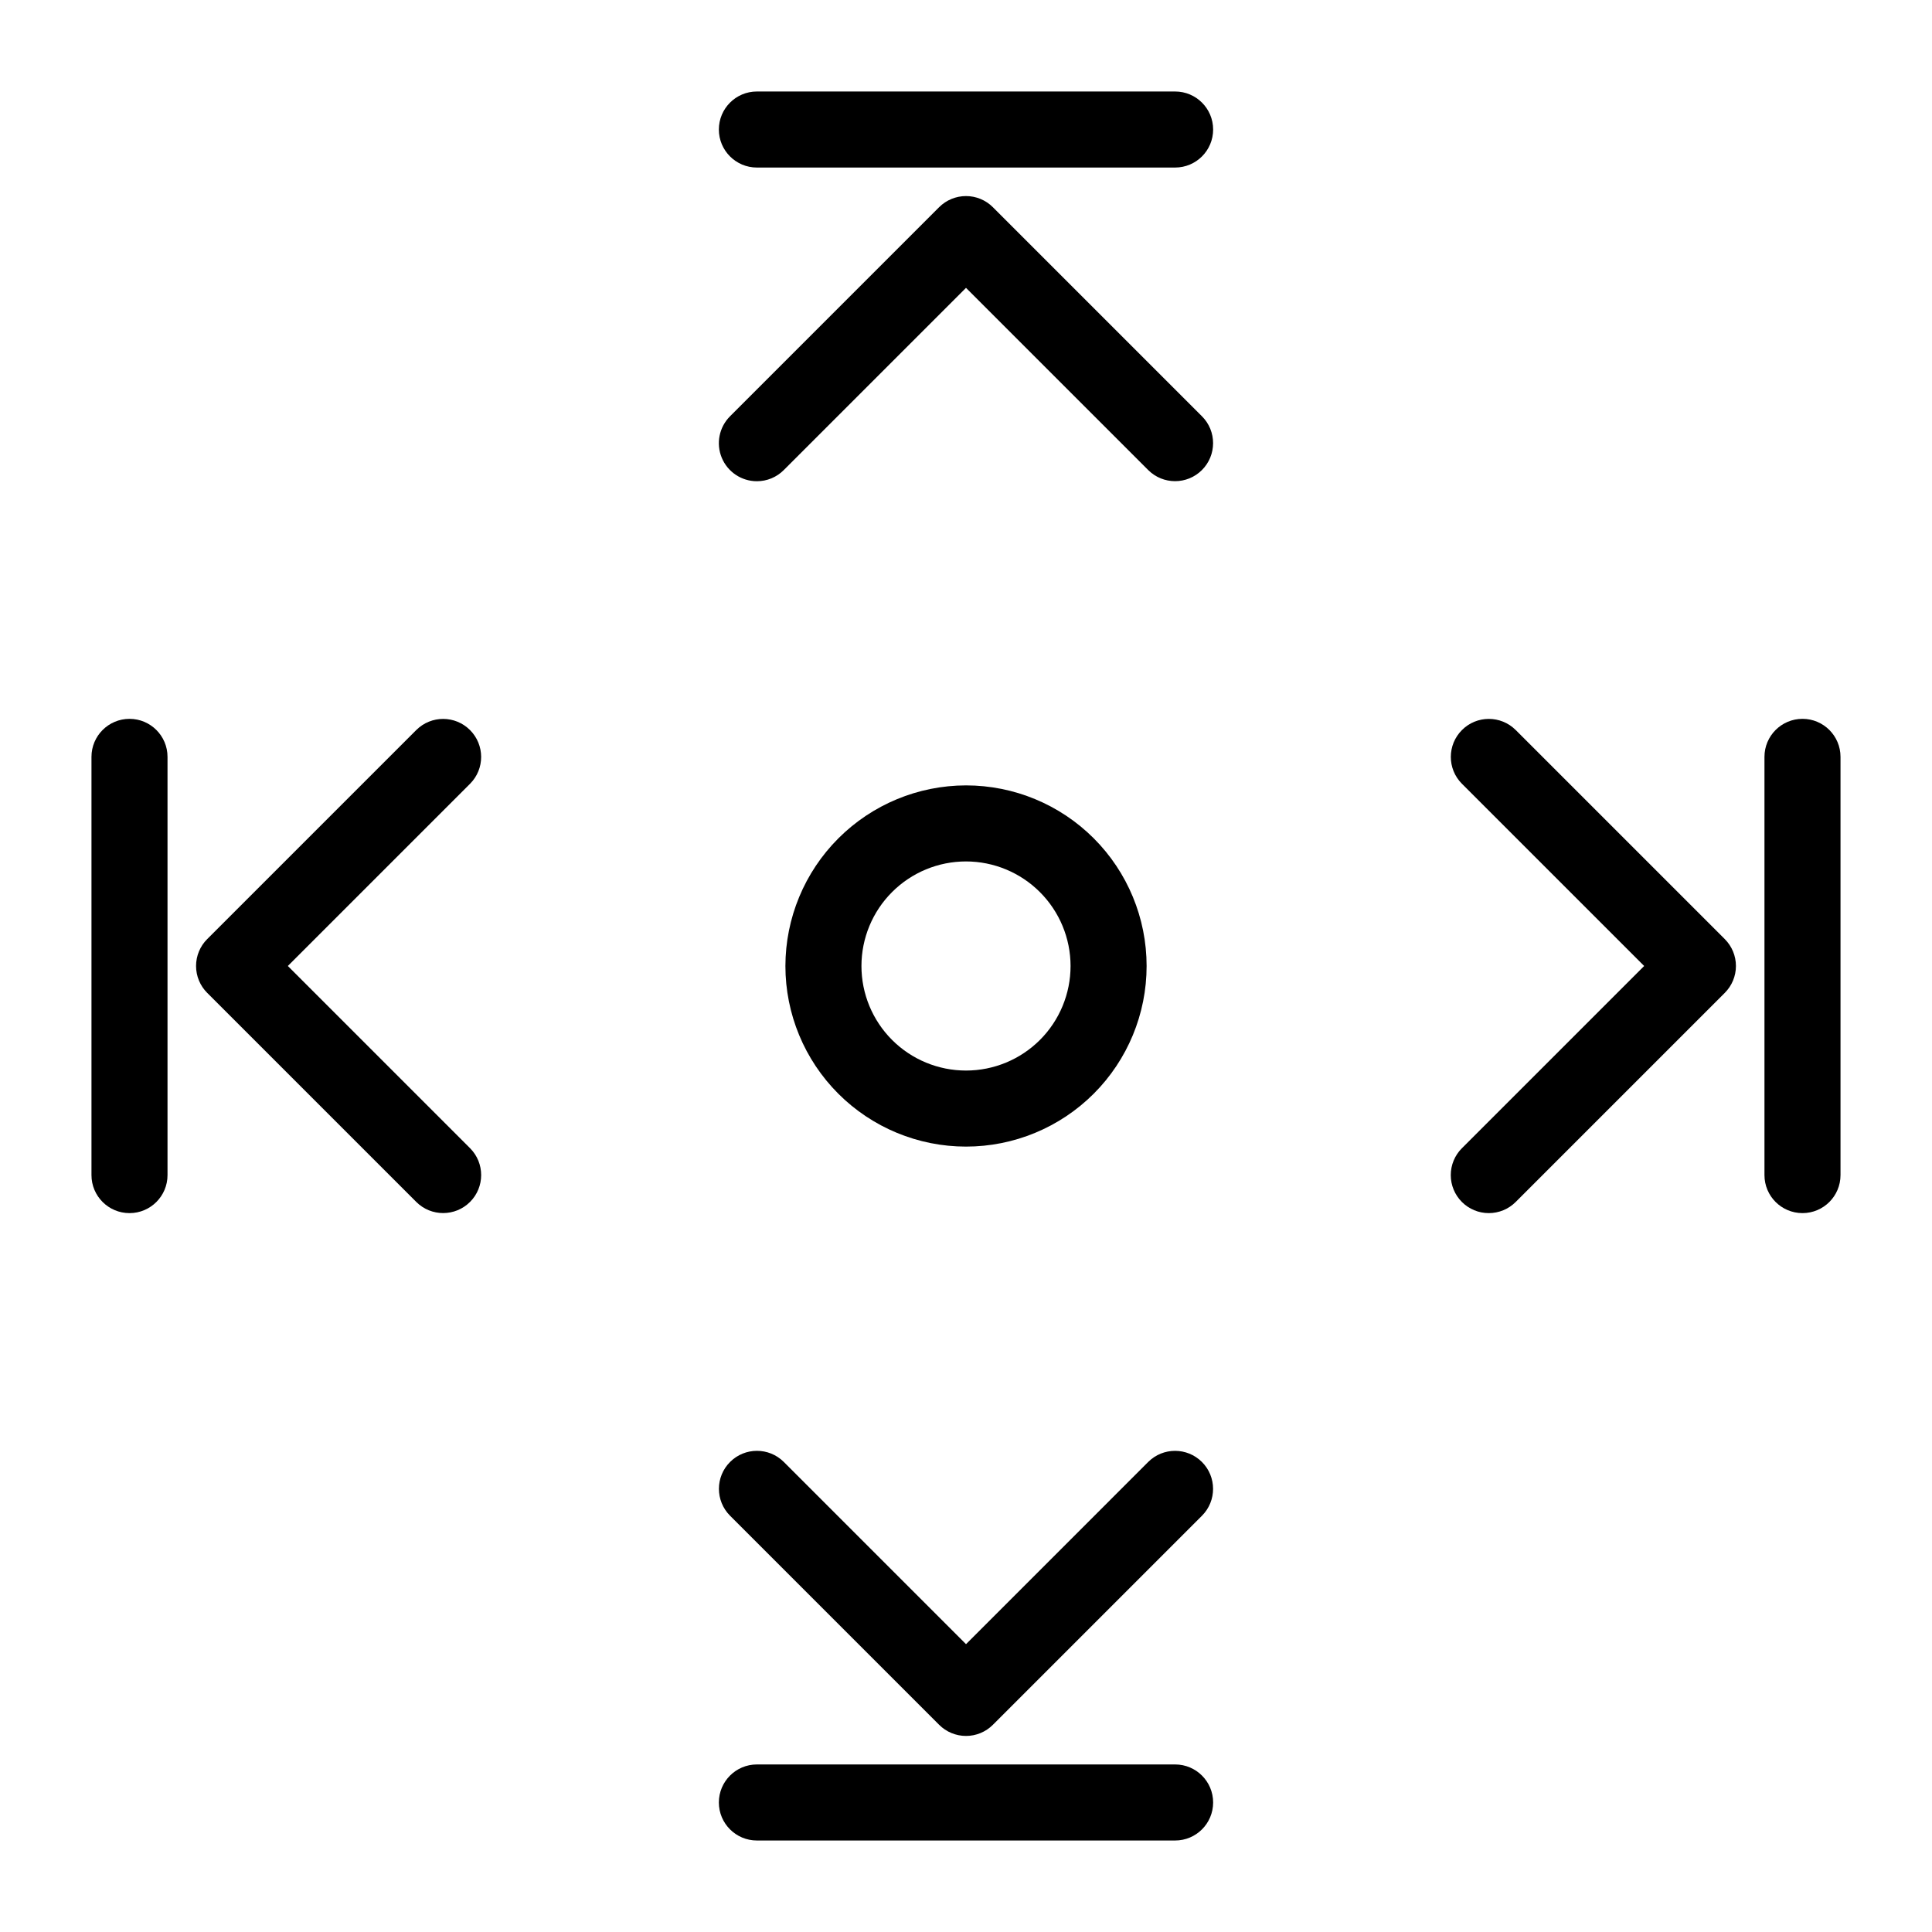 <?xml version="1.0" encoding="UTF-8"?>
<!-- Uploaded to: SVG Repo, www.svgrepo.com, Generator: SVG Repo Mixer Tools -->
<svg fill="#000000" width="800px" height="800px" version="1.1" viewBox="144 144 512 512" xmlns="http://www.w3.org/2000/svg">
 <g>
  <path d="m178.32 465.49c5.562 0 10.074-4.512 10.074-10.074v-110.84c0-5.562-4.512-10.074-10.074-10.074-5.566 0-10.078 4.512-10.078 10.074v110.84c0 5.562 4.512 10.074 10.078 10.074z"/>
  <path d="m254.33 462.54c3.934 3.922 10.305 3.914 14.234-0.016 3.93-3.93 3.934-10.297 0.012-14.234l-48.293-48.293 48.293-48.293v-0.004c3.918-3.938 3.91-10.301-0.02-14.23-3.926-3.926-10.289-3.934-14.227-0.016l-55.418 55.418h-0.004c-1.887 1.887-2.949 4.453-2.949 7.125s1.062 5.234 2.949 7.121z"/>
  <path d="m621.68 334.5c-5.566 0-10.078 4.512-10.078 10.074v110.84c0 5.566 4.512 10.074 10.078 10.074 5.562 0 10.074-4.508 10.074-10.074v-110.84c0-5.562-4.512-10.074-10.074-10.074z"/>
  <path d="m531.42 462.54c1.891 1.891 4.453 2.949 7.125 2.949s5.234-1.059 7.125-2.949l55.418-55.418v-0.004c1.891-1.887 2.953-4.449 2.953-7.121s-1.062-5.238-2.953-7.125l-55.418-55.418c-3.938-3.922-10.309-3.918-14.234 0.012-3.93 3.93-3.938 10.297-0.016 14.234l48.297 48.297-48.293 48.293h-0.004c-1.891 1.891-2.953 4.453-2.953 7.125s1.062 5.234 2.953 7.125z"/>
  <path d="m344.58 631.75h110.84c5.566 0 10.074-4.512 10.074-10.074 0-5.566-4.508-10.078-10.074-10.078h-110.84c-5.562 0-10.074 4.512-10.074 10.078 0 5.562 4.512 10.074 10.074 10.074z"/>
  <path d="m392.88 601.09c1.887 1.891 4.453 2.953 7.125 2.953s5.234-1.062 7.121-2.953l55.418-55.418h0.004c3.914-3.938 3.906-10.305-0.02-14.23-3.93-3.926-10.293-3.938-14.23-0.02l-48.293 48.297-48.297-48.297c-3.938-3.922-10.305-3.914-14.234 0.016-3.93 3.926-3.934 10.297-0.012 14.234z"/>
  <path d="m344.58 188.4h110.84c5.566 0 10.074-4.512 10.074-10.074 0-5.566-4.508-10.078-10.074-10.078h-110.84c-5.562 0-10.074 4.512-10.074 10.078 0 5.562 4.512 10.074 10.074 10.074z"/>
  <path d="m344.58 271.53c2.676 0.004 5.238-1.059 7.125-2.953l48.297-48.293 48.293 48.293c3.938 3.922 10.305 3.918 14.234-0.012 3.93-3.93 3.938-10.301 0.016-14.234l-55.422-55.422c-1.887-1.887-4.449-2.949-7.121-2.949s-5.238 1.062-7.125 2.949l-55.418 55.418v0.004c-2.883 2.879-3.746 7.215-2.184 10.98 1.559 3.762 5.231 6.219 9.305 6.219z"/>
  <path d="m352.14 400c0 12.691 5.043 24.867 14.02 33.844 8.977 8.973 21.148 14.016 33.844 14.016 12.691 0 24.867-5.043 33.844-14.016 8.973-8.977 14.016-21.152 14.016-33.844 0-12.695-5.043-24.867-14.016-33.844-8.977-8.977-21.152-14.02-33.844-14.02-12.691 0.016-24.855 5.062-33.828 14.035s-14.02 21.137-14.035 33.828zm75.57 0c0 7.348-2.918 14.395-8.113 19.594-5.199 5.195-12.246 8.113-19.594 8.113-7.352 0-14.398-2.918-19.594-8.113-5.199-5.199-8.117-12.246-8.117-19.594 0-7.352 2.918-14.398 8.117-19.594 5.195-5.199 12.242-8.117 19.594-8.117 7.344 0.008 14.387 2.93 19.582 8.125 5.195 5.195 8.117 12.238 8.125 19.586z"/>
 </g>
</svg>